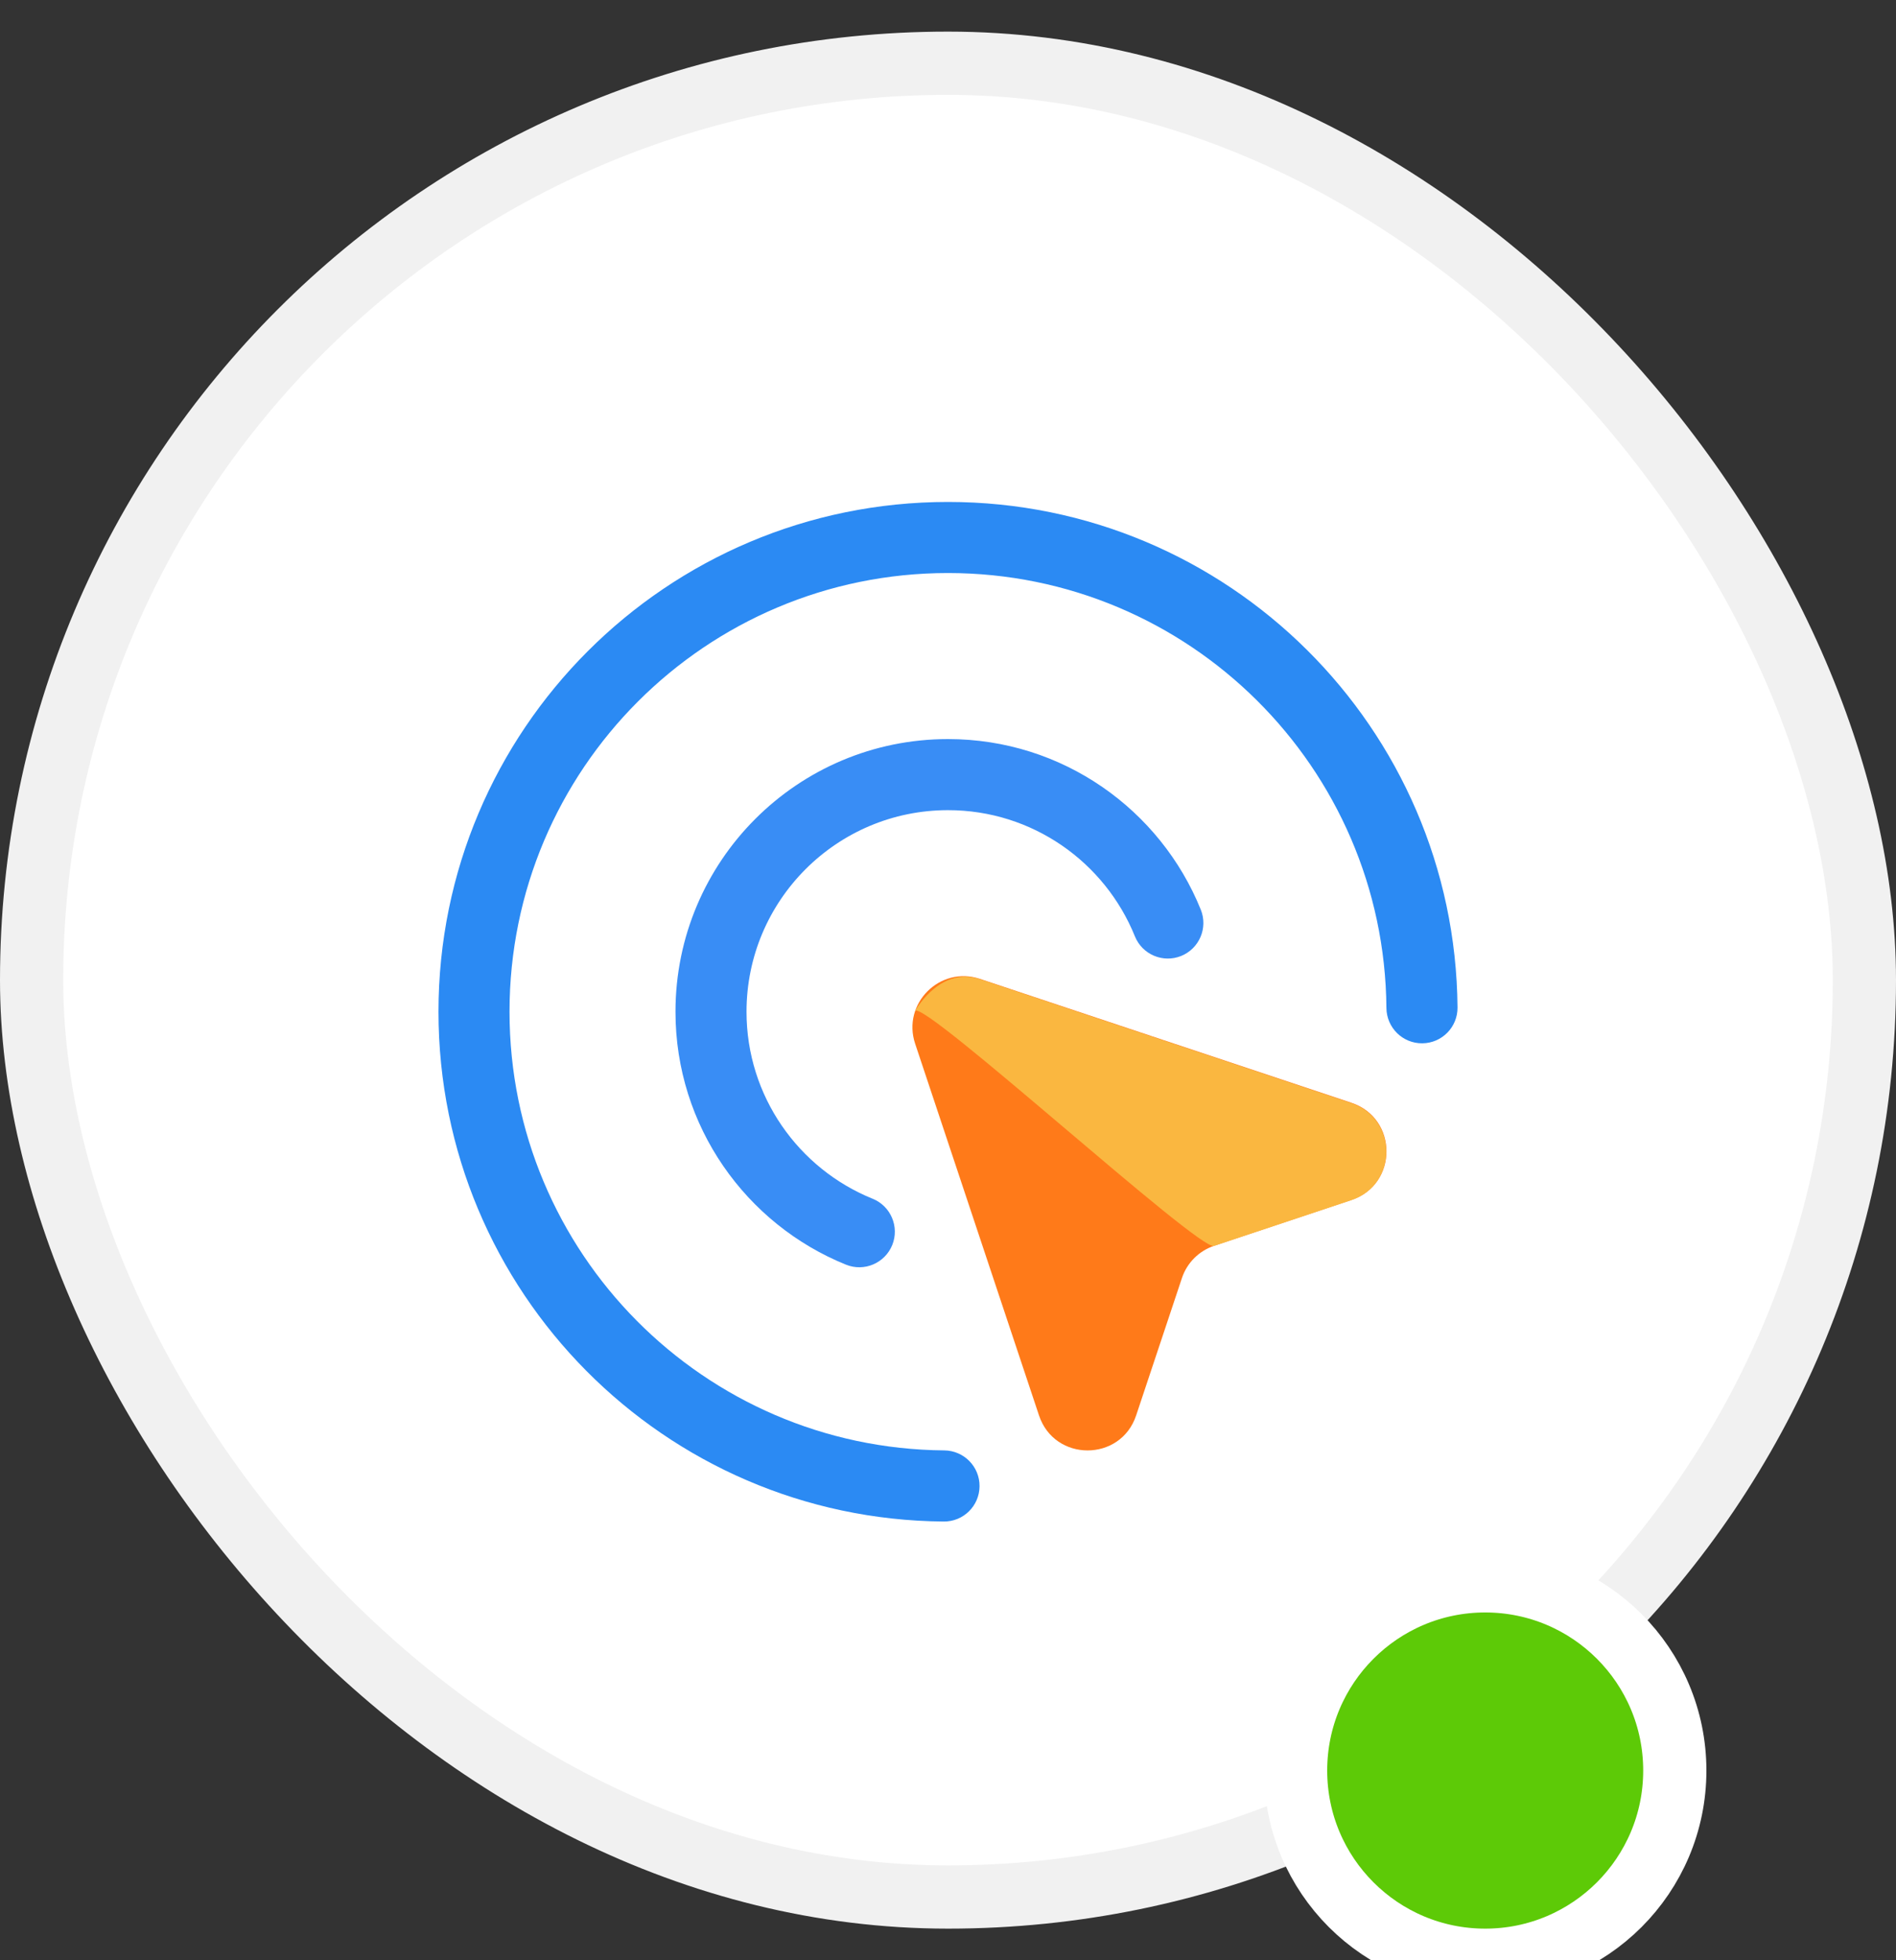 <svg width="30" height="31" viewBox="0 0 30 31" fill="none" xmlns="http://www.w3.org/2000/svg">
<rect x="0" y="0" width="30" height="31" fill="#333333" stroke="none"/>
<rect x="0.5" y="1" width="29" height="29" rx="14.5" fill="white"/>
<rect x="0.5" y="1" width="29" height="29" rx="14.5" stroke="#F1F1F1"/>
<g clip-path="url(#clip0_2861_27640)">
<path fill-rule="evenodd" clip-rule="evenodd" d="M15 9.062C11.168 9.062 8.062 12.168 8.062 16C8.062 19.812 11.137 22.906 14.941 22.937C15.252 22.94 15.502 23.194 15.499 23.504C15.497 23.815 15.243 24.065 14.932 24.062C10.511 24.026 6.938 20.43 6.938 16C6.938 11.547 10.547 7.938 15 7.938C19.43 7.938 23.026 11.511 23.062 15.932C23.065 16.243 22.815 16.497 22.504 16.499C22.194 16.502 21.94 16.252 21.937 15.941C21.906 12.137 18.812 9.062 15 9.062Z" fill="#2B8AF3"/>
<path d="M16.44 22.384L14.48 16.505C14.269 15.872 14.872 15.269 15.505 15.48L21.384 17.44C22.122 17.686 22.122 18.731 21.384 18.977L19.213 19.701C18.971 19.781 18.781 19.971 18.701 20.213L17.977 22.384C17.731 23.122 16.686 23.122 16.44 22.384Z" fill="#FF7A19"/>
<path opacity="0.9" d="M15.502 15.484C14.905 15.285 14.522 15.913 14.48 15.986C14.643 15.828 18.97 19.784 19.209 19.704L21.38 18.981C22.119 18.735 22.119 17.69 21.38 17.444L15.502 15.484Z" fill="#FABE45"/>
<path fill-rule="evenodd" clip-rule="evenodd" d="M15 12.812C13.24 12.812 11.812 14.24 11.812 16C11.812 17.338 12.637 18.484 13.807 18.957C14.095 19.073 14.234 19.401 14.118 19.689C14.001 19.977 13.674 20.116 13.386 20C11.805 19.361 10.688 17.812 10.688 16C10.688 13.618 12.618 11.688 15 11.688C16.812 11.688 18.361 12.805 19 14.386C19.116 14.674 18.977 15.001 18.689 15.118C18.401 15.234 18.073 15.095 17.957 14.807C17.484 13.637 16.338 12.812 15 12.812Z" fill="#398DF5"/>
</g>
<circle cx="23.5" cy="28" r="3" fill="#5DCA07" stroke="white"/>
<defs>
<clipPath id="clip0_2861_27640">
<rect width="18" height="18" fill="white" transform="translate(6 7)"/>
</clipPath>
</defs>
</svg>
